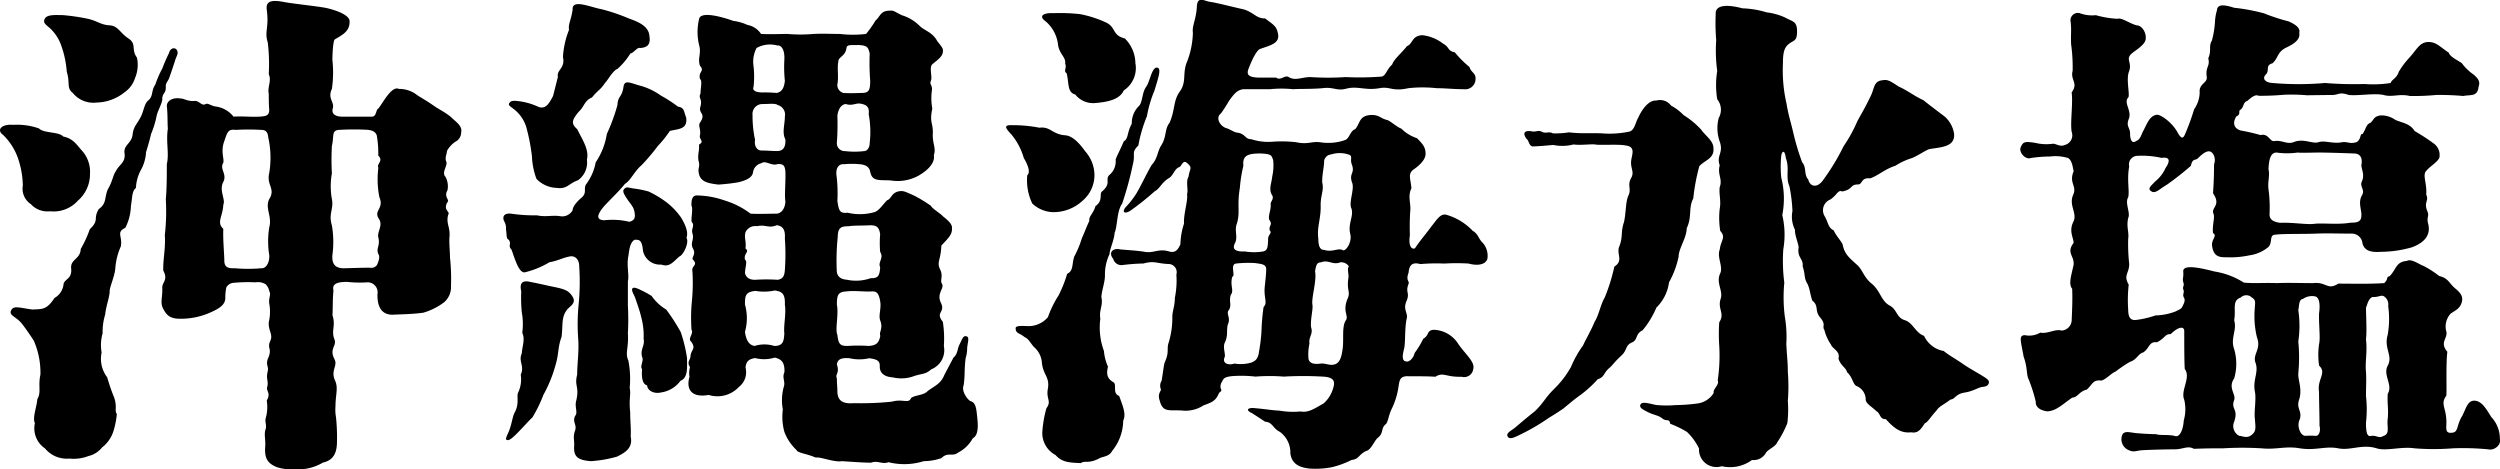 <svg xmlns="http://www.w3.org/2000/svg" width="138.617" height="26.028" viewBox="0 0 138.617 26.028"><path d="M3.864-22.008a2.358,2.358,0,0,1,.588.924,5.438,5.438,0,0,1,.308,1.456c.2.644-.028.9.336,1.176a1.46,1.46,0,0,0,1.316.532,2.543,2.543,0,0,0,1.54-.56,1.507,1.507,0,0,0,.588-.784,1.894,1.894,0,0,0,.112-1.148c-.336-.448,0-.756-.476-1.064-.5-.336-.56-.7-1.064-.728-.476-.028-.672-.252-1.2-.364a11.417,11.417,0,0,0-1.372-.2c-.364,0-.9-.056-1.008.224C3.416-22.316,3.668-22.2,3.864-22.008Zm22.764,5.74c.084-.364-.308-.588-.588-.868-.392-.308-.672-.42-.9-.588-.448-.308-.7-.448-.924-.588a1.616,1.616,0,0,0-1.036-.364c-.42-.2-.924.84-1.148,1.092-.14.056-.084.42-.336.448H20.048c-.364,0-.644-.14-.532-.476.084-.364-.308-.532-.056-1.064a6.184,6.184,0,0,0,.028-1.6c0-.224.028-1.092.14-1.148.364-.224.812-.42.812-.952.084-.476-1.2-.784-1.428-.812-.476-.084-1.792-.224-2.212-.308-.728-.14-1.008-.028-.952.42.14,1.036-.14,1.2.056,1.82a9.948,9.948,0,0,1,.056,1.764c.168.364-.084.728,0,1.092,0,.224,0,.588.028.924-.028.28-.168.308-.5.336-.588.028-.84-.028-1.484,0a1.508,1.508,0,0,0-.98-.56c-.252-.028-.42-.2-.56-.14-.224.14-.364-.2-.616-.168-.42.028-.56-.14-.812-.14-.336-.056-.7.084-.728.392.056.588.028.868.056,1.288-.112.756.084,1.372-.056,1.96,0,.588,0,1.344-.056,1.96a11.629,11.629,0,0,1-.056,1.988c.056.672-.112,1.4-.084,1.96.28.5-.056.644-.056.924.028.56-.14.84.056,1.2.252.476.5.588,1.288.532A4.013,4.013,0,0,0,12.768-6.3c.56-.252.756-.448.784-.756a2.626,2.626,0,0,1,.056-.616A.5.5,0,0,1,14-7.924a9.052,9.052,0,0,1,1.232-.028.788.788,0,0,1,.56.112.747.747,0,0,1,.2.392c.112.168-.056.364,0,.7A2.489,2.489,0,0,1,15.96-5.74c-.028.5.252.672.084,1.036-.2.448.14.392-.14,1.008-.112.336.056.392,0,.672-.112.448.056.532-.028.868-.084.224.224.336-.028.756a2.27,2.27,0,0,1-.056.98c-.056.2.056.364,0,.588-.112.308,0,.56-.028.98-.056.7.168.952.644,1.148a2.473,2.473,0,0,0,.952.112,2.663,2.663,0,0,0,1.6-.364c.644-.14.784-.616.784-1.2a10.794,10.794,0,0,0-.056-1.316,2.372,2.372,0,0,1-.028-.616c0-.644.168-1.008-.028-1.428-.252-.56.168-.812-.028-1.176-.308-.588.14-.728,0-1.092-.2-.5.084-.728-.112-1.344.028-.476,0-.812.056-1.372-.084-.336.14-.476.756-.476a6.479,6.479,0,0,0,1.064.028.556.556,0,0,1,.616.672c0,.448.084,1.12.84,1.12.56-.028,1.092-.028,1.708-.112A3.57,3.57,0,0,0,25.7-6.86a1.12,1.12,0,0,0,.364-.9,10.8,10.8,0,0,0-.056-1.568c0-.364-.056-.812-.028-1.148.056-.532-.224-.784-.056-1.26.084-.14-.336-.252-.028-.7.056-.112-.224-.28-.028-.616a1.111,1.111,0,0,0-.112-.756c-.224-.224.112-.588.056-.812-.112-.224.028-.448.028-.616a1.5,1.5,0,0,1,.448-.5A.585.585,0,0,0,26.628-16.268ZM15.988-11a4.734,4.734,0,0,0,0,1.54c.028.392-.168.756-.448.728a8.343,8.343,0,0,1-1.456,0c-.252,0-.588.028-.588-.42,0-.336-.084-1.2-.056-1.764-.392-.364-.028-.672,0-1.344.14-.28-.252-.784,0-1.26.224-.448-.224-.7,0-1.064.056-.224-.14-.588.028-1.12.2-.56.2-.756.672-.7a11.677,11.677,0,0,1,1.4,0c.224,0,.364.084.392.42a5.15,5.15,0,0,1,.056,1.96c-.168.7.364.868,0,1.456C15.736-12.068,16.156-11.62,15.988-11Zm6.048-3.3a5.145,5.145,0,0,0,.056,1.624c.28.644-.336.728-.028,1.2.252.364-.112.728-.028,1.036.112.476-.14.588,0,.924.112.14,0,.448-.084.616-.2.224-.364.112-.588.14-.42,0-.98.028-1.26.028-.56,0-.644-.364-.616-.728a5.449,5.449,0,0,0-.028-1.652c-.2-.644.112-.9,0-1.456a4.047,4.047,0,0,1,0-1.428,13.554,13.554,0,0,1,0-1.512c.14-.588-.056-.9.476-.9a13.608,13.608,0,0,1,1.512,0c.224.028.42.084.5.308a5.7,5.7,0,0,1,.084,1.12C22.344-14.672,21.924-14.532,22.036-14.308Zm-19.712.98a1.024,1.024,0,0,0,.448,1.036,1.247,1.247,0,0,0,1.064.392,1.8,1.8,0,0,0,1.54-.588,1.942,1.942,0,0,0,.672-1.484,1.756,1.756,0,0,0-.42-1.26c-.308-.336-.5-.7-1.064-.812-.252-.28-1.064-.168-1.344-.448a3.674,3.674,0,0,0-1.428-.2c-.644-.056-.952.28-.56.56a3.337,3.337,0,0,1,.812,1.26A4.971,4.971,0,0,1,2.324-13.328Zm7.728-4.844c.056-.336.2-.252.2-.616-.028-.224.14-.336.2-.532.084-.252.168-.476.336-1.008.084-.224.168-.336.084-.5s-.364-.168-.448.168a8.337,8.337,0,0,0-.364.84,5.464,5.464,0,0,0-.392.9c-.252.364-.084.644-.42.9-.2.2-.224.588-.392.9-.2.392-.392.5-.448.98s-.5.56-.448,1.008c.084.532-.308.644-.476,1.008-.168.224-.168.532-.448,1.008-.2.476-.056.784-.5,1.092-.336.56.056.588-.5,1.12a6.156,6.156,0,0,1-.5,1.092c-.028.588-.588.56-.532,1.092.056.56-.336.56-.42.84a.983.983,0,0,1-.5.784c-.448.672-.672.616-1.232.644-.644-.084-1.008-.224-1.148,0-.224.336.252.364.588.812.2.252.56.784.644.924a4.442,4.442,0,0,1,.364,1.876c-.14.616.056.98-.168,1.344-.056.532-.28,1.036-.14,1.344a1.342,1.342,0,0,0,.56,1.4A1.558,1.558,0,0,0,4.9,1.82a2.287,2.287,0,0,0,1.064-.14A1.356,1.356,0,0,0,6.72,1.2,1.823,1.823,0,0,0,7.336.336a4.558,4.558,0,0,0,.2-.98c-.14-.224.028-.364-.14-.9A11,11,0,0,1,7-2.688,1.69,1.69,0,0,1,6.692-4.06a2.364,2.364,0,0,1,.056-1.064,3.272,3.272,0,0,1,.14-1.036c.056-.5.224-.9.252-1.26-.028-.224.252-.784.308-1.26a3.623,3.623,0,0,1,.308-1.26c.112-.56-.28-.784.252-1.036a2.805,2.805,0,0,0,.308-1.2c.084-.5.056-.84.28-1.008a2.281,2.281,0,0,1,.28-1.008,2.281,2.281,0,0,0,.28-.98c.084-.28.168-.532.28-1.008a5.247,5.247,0,0,0,.308-1.008C9.8-17.472,10.108-17.976,10.052-18.172ZM32.816-7.14c-.2-.308-.336-.42-1.064-.56-.532-.112-.616-.14-1.316-.28-.5-.112-.56.168-.476.532A8.378,8.378,0,0,0,29.988-6.3a3.646,3.646,0,0,1,.028,1.148c.168.364,0,.728-.028,1.148-.2.448.168.672-.056,1.176a1.719,1.719,0,0,1-.14.98c-.112.2.084.616-.2,1.12-.112.2-.168.672-.308,1.008-.112.28-.224.448-.14.5.14.084.364-.14.616-.392.308-.308.672-.728.812-.84a7.352,7.352,0,0,0,.616-1.26,7.4,7.4,0,0,0,.672-1.652c.2-.672.112-.952.336-1.568.084-.7-.028-1.064.308-1.512C32.676-6.636,33.012-6.8,32.816-7.14ZM31.724-18.284c-.224.42-.392.728-.784.616A3.665,3.665,0,0,0,29.792-18c-.252-.028-.392-.028-.476.084-.112.14.028.2.2.336a1.992,1.992,0,0,1,.756,1.148,10.948,10.948,0,0,1,.28,1.484,4,4,0,0,0,.252,1.26,1.619,1.619,0,0,0,1.12.5c.588.084.672-.252,1.176-.42a1.2,1.2,0,0,0,.5-1.148c.14-.56-.28-1.148-.532-1.68-.336-.308-.336-.476.084-.98.308-.28.308-.616.728-.784.364-.448.448-.392.728-.812.168-.168.42-.672.7-.784a3.892,3.892,0,0,0,.7-.84c.224-.056.364-.364.56-.308.252-.028.588-.084.5-.644-.028-.616-.728-.84-1.176-1.008a10.34,10.34,0,0,0-1.484-.5c-.616-.112-1.652-.588-1.6.028-.084.588-.252.784-.2,1.12a4.734,4.734,0,0,0-.336,1.512c.14.616-.364.7-.28,1.092Zm7.084,13.1A10.853,10.853,0,0,0,38-6.44a2.642,2.642,0,0,1-.812-.756,5.033,5.033,0,0,0-.56-.308c-.224-.112-.42-.2-.5-.112s.056.308.14.5c.112.336.252.7.336,1.064a3.877,3.877,0,0,1,.14,1.232c.084.392-.2.56-.084,1.008.112.2-.14.532,0,.672-.028.308-.028.84.28.9,0,.252.336.5.784.392a1.615,1.615,0,0,0,1.064-.644c.42-.168.364-.7.364-1.26A8.152,8.152,0,0,0,38.808-5.18ZM53.424-2.828c-.2.5-.5.588-.924.9-.224.252-.728.224-.924.392-.14.336-.448.028-1.064.2a16.424,16.424,0,0,1-2.1.084c-.672.056-.924-.168-.924-.672,0-.168-.028-.42-.028-.7-.112-.252.168-.252,0-.784.056-.308.28-.364.7-.336a2.384,2.384,0,0,0,1.092,0c.42.056.588.14.588.42-.028.42.28.616.728.644a2.027,2.027,0,0,0,1.2-.084c.448-.14.616-.084.924-.364a1.138,1.138,0,0,0,.7-1.288,6.1,6.1,0,0,0-.056-1.344c-.448-.56.168-.5-.112-1.064-.252-.532.224-.784.056-1.064-.112-.168.084-.392-.084-.756-.224-.448.028-.5.056-1.344.364-.392.616-.616.588-.952.028-.2-.14-.392-.5-.672-.14-.168-.56-.392-.672-.588a8.13,8.13,0,0,0-.924-.56c-.5-.224-.56-.252-.728-.252-.532.028-.532.448-.756.5-.224.2-.448.588-.728.672a2.967,2.967,0,0,1-1.484.028c-.448.056-.476-.14-.56-.644a8.217,8.217,0,0,0-.056-1.484c-.028-.392.168-.588.42-.56a4.367,4.367,0,0,1,.868,0c.448.028.56.252.588.42.112.532.448.448,1.12.476a2.4,2.4,0,0,0,1.54-.252c.5-.28.952-.7.868-1.148.14-.392-.084-.644-.056-1.176.028-.616-.2-.616-.028-1.4a3.156,3.156,0,0,1-.028-.98c.056-.336-.14-.336-.056-.56.112-.2-.112-.728.084-.924.336-.28.616-.448.588-.784,0-.168-.308-.448-.364-.588-.28-.42-.616-.476-.9-.728a2.377,2.377,0,0,0-1.008-.616c-.476-.224-.42-.28-.756-.252-.448.028-.476.364-.7.532a6.518,6.518,0,0,1-.532.756,6.173,6.173,0,0,1-1.456,0c-.644,0-.812-.028-1.456,0a8.317,8.317,0,0,1-1.456,0c-.392,0-.868.028-1.456,0a1.151,1.151,0,0,0-.756-.5,2.616,2.616,0,0,0-.784-.224c-.784-.28-1.848-.532-1.9-.084a3.084,3.084,0,0,0,.028,1.512c.084.448-.112.672.028,1.064.28.308-.112.308,0,.728.14.112.028.476.028.812-.14.252.112.28,0,.7-.14.42.308.364,0,.868-.168.2.028.364-.028.728-.084.252.28.336-.056.532.028.392-.084.5-.028.9.084.252,0,.364,0,.532.028.616.448.7,1.092.784A10.029,10.029,0,0,0,42-13.5c.588-.14.784-.336.812-.56a.6.6,0,0,1,.476-.5c.2-.168.56.168.868.056.308-.028.42.056.448.392.028.476-.056,1.372,0,1.652,0,.336-.168.672-.476.7-.28,0-1.092.028-1.456,0a4.526,4.526,0,0,0-1.428-.728,4.846,4.846,0,0,0-1.512-.28c-.336-.028-.336.336-.336.56.112.2-.056.812.028.924.168.2-.056.364.028.616.112.364-.14.532.028.84s-.028.42-.028.588c.364.364-.084.336,0,.7a10.387,10.387,0,0,1-.028,1.6A9.668,9.668,0,0,0,39.4-5.32c.14.2-.224.5-.028.644.308.42,0,.448-.028.812,0,.224-.224.308-.028.616a1.2,1.2,0,0,0-.028.532c-.2.7.112,1.176,1.064,1.008a1.624,1.624,0,0,0,1.68-.448,1.022,1.022,0,0,0,.364-1.064c.028-.308.14-.476.532-.532a2,2,0,0,0,1.092-.028c.308.084.56.2.532.812-.14.308.056.5-.028.784A2.81,2.81,0,0,0,44.464-.9,3.129,3.129,0,0,0,44.548.336a2.659,2.659,0,0,0,.672,1.008c.056.168.56.2,1.064.42.252-.056,1.036.28,1.456.2.812.056,1.26.084,1.624.084.336-.14.644.112.952-.028a3.6,3.6,0,0,0,1.96-.056,3.079,3.079,0,0,0,.98-.168c.364-.364.616-.056.924-.308A1.9,1.9,0,0,0,54.992.7c.308-.168.308-.644.252-1.148-.056-.56-.084-.84-.392-.924-.14-.084-.5-.532-.364-.868.084-.56.028-.84.112-1.512a1.776,1.776,0,0,0,.084-.56c.028-.308.14-.588-.028-.644-.2-.056-.224.112-.42.5-.084.168-.084.5-.308.672Zm-5.936-16.1c.084-.448-.028-.868.056-1.288,0-.224.392-.28.448-.728.028-.224.308-.14.644-.168.476.028.56.084.644.476a12.821,12.821,0,0,0,.028,1.512c0,.532-.084.672-.476.672-.168,0-.532.028-1.008,0A.45.45,0,0,1,47.488-18.928Zm0,1.736c.056-.448.28-.644.476-.644.336.112.532-.056.784-.028.308.056.532.14.476.588a5.346,5.346,0,0,1,.056,1.6c0,.252-.14.448-.308.448a4.5,4.5,0,0,1-1.064,0,.433.433,0,0,1-.448-.476A13.705,13.705,0,0,0,47.488-17.192Zm-3.332,1.96c-.336,0-.532-.028-.868-.028-.28,0-.42-.28-.364-.588a6.327,6.327,0,0,1-.14-1.372.551.551,0,0,1,.5-.616c.448,0,.756-.056.9.056a.55.55,0,0,1,.392.644c0,.448-.168.868.028,1.26C44.632-15.428,44.464-15.232,44.156-15.232Zm.42-3.892c-.056.532-.252.616-.448.672a7.869,7.869,0,0,0-.812-.028c-.14,0-.588-.028-.476-.308a5.23,5.23,0,0,0,0-1.148,1.616,1.616,0,0,1,.168-1.008,1.52,1.52,0,0,1,1.148-.14c.252-.028.42.28.392.784A7.5,7.5,0,0,0,44.576-19.124Zm-.028,14c-.028.42-.056.7-.56.7a1.811,1.811,0,0,0-1.092,0c-.336-.056-.476-.364-.532-.784a2.772,2.772,0,0,0,0-1.512c0-.5.028-.7.588-.756A2.767,2.767,0,0,0,44.016-7.5c.364.056.588.14.56.784C44.66-6.216,44.492-5.516,44.548-5.124Zm.028-3.5c-.028.336-.112.476-.392.532a9.458,9.458,0,0,0-1.26,0c-.392,0-.532-.2-.56-.392.028-.392.14-.616,0-.728-.084-.364.28-.42.028-.616.056-.42-.084-.56,0-.9a.6.6,0,0,1,.644-.336c.476-.112.644.14,1.092-.056.364.056.476.28.448.728A12.321,12.321,0,0,1,44.576-8.624ZM48.1-11.06c.364-.056.812-.028,1.2-.056.308,0,.5.056.56.5a5.727,5.727,0,0,0,0,.98c.224.336-.14.56,0,.84-.028.56-.168.616-.532.616a2.417,2.417,0,0,1-1.316.084c-.364-.028-.56-.2-.56-.532a13.034,13.034,0,0,1,.056-1.848C47.516-11,47.712-11.06,48.1-11.06ZM47.46-6.72c0-.56.084-.7.532-.728.476-.056.952.028,1.428,0,.2,0,.364.028.448.588.056.392-.112.756,0,1.036.168.448-.084.616,0,.84-.084.448-.28.532-.644.56a8.24,8.24,0,0,0-1.176,0c-.392,0-.5-.084-.56-.616C47.348-5.348,47.572-6.16,47.46-6.72Zm-8.652-4.844A3.886,3.886,0,0,0,38-12.4a5.68,5.68,0,0,0-.98-.588,5.551,5.551,0,0,0-.84-.168c-.252-.028-.392-.14-.532.056-.084.112.028.28.112.42.224.364.42.5.476.812s.028.476-.28.56a4.016,4.016,0,0,0-1.4-.084c-.42-.028-.448-.252,0-.784.308-.336.868-.868,1.148-1.232.336-.2.5-.672.924-1.036a10.636,10.636,0,0,0,.9-1.064,5.885,5.885,0,0,0,.672-.84c.476-.112,1.008-.084.9-.756-.14-.336-.084-.532-.448-.588a7.742,7.742,0,0,0-.952-.616,3.6,3.6,0,0,0-1.092-.532c-.56-.14-.924-.392-.98.056-.084.588-.308.476-.336,1.008a10.378,10.378,0,0,1-.588,1.6,3.839,3.839,0,0,1-.616,1.568,2.9,2.9,0,0,1-.5,1.176c-.224.28.056.476-.28.784-.14.112-.5.448-.5.7a.66.66,0,0,1-.644.336c-.476-.084-.812.056-1.344-.056a8.5,8.5,0,0,1-1.372-.084c-.364-.056-.56.084-.448.392a.749.749,0,0,1,.112.476c.056.28,0,.5.14.56.2.224-.056.336.168.56.168.448.392,1.288.728,1.26a4.837,4.837,0,0,0,1.372-.56c.476-.084.756-.252,1.064-.308.392-.112.588.2.588.5a13.137,13.137,0,0,1-.028,2.128,11.053,11.053,0,0,0-.028,1.9c.056.756-.056,1.372-.056,2.016-.168.644.14.644-.056,1.456-.084.308.084.616-.028.784-.224.336.084.532-.028.84-.14.392-.028.532-.056.9-.028.532.168.756.924.812a6.818,6.818,0,0,0,1.456-.252c.392-.2.9-.448.756-1.12.028-.448-.028-.756-.028-1.344-.084-.784.056-.952-.028-1.344A5.355,5.355,0,0,0,35.9-3.612c-.2-.42.028-.7-.028-1.512a13.959,13.959,0,0,0,0-1.54V-8.008c.084-.336-.084-.9.028-1.4.056-.448.112-.756.336-.9.308-.028.42.056.476.616a.96.96,0,0,0,1.008.756c.476.168.672-.168,1.008-.448.224-.084.56-.784.392-1.036C39.256-10.752,39-11.256,38.808-11.564Zm20.916-9.548c.084.532.448.672.392,1.036.112.224-.112.42.084.532.14.56.028,1.064.476,1.176a1.258,1.258,0,0,0,1.092.476c.728-.056,1.372-.2,1.6-.7a1.484,1.484,0,0,0,.644-1.512,1.966,1.966,0,0,0-.588-1.372c-.7-.168-.476-.588-1.008-.868a6.249,6.249,0,0,0-1.456-.476,10.027,10.027,0,0,0-1.484-.056c-.588-.028-.84.168-.448.448A1.988,1.988,0,0,1,59.724-21.112Zm23.576,11c-.28-.252-.252-.5-.588-.7a3.254,3.254,0,0,0-1.4-.868c-.364-.14-.56.224-.9.644-.28.392-.588.728-.9,1.2-.224.084-.364-.2-.28-.728a13.307,13.307,0,0,1,.028-1.456c0-.42-.14-.728.056-1.148-.028-.476-.224-.784.112-1.036.252-.168.7-.532.672-.9,0-.364-.2-.56-.476-.84a2.2,2.2,0,0,1-.868-.532c-.2-.056-.644-.448-.784-.476-.364-.084-.42-.28-.868-.28-.7.028-.616.448-.9.784-.308.112-.308.532-.588.616a2.843,2.843,0,0,1-1.372.112c-.476-.056-.672.14-1.316,0a7.025,7.025,0,0,0-1.316-.028,3,3,0,0,1-1.176-.14c-.364,0-.308-.308-.784-.364-.2-.028-.448-.224-.616-.252-.364-.14-.588-.588-.28-.812a8.279,8.279,0,0,0,.448-.7c.308-.42.448-.588.784-.644h1.484a6.425,6.425,0,0,1,1.288,0c.392-.028.98,0,1.624-.056.616-.084.784.168,1.316.028.644-.168,1.036.112,1.848-.028.588-.112.7.2,1.6,0a7.118,7.118,0,0,1,1.568,0c.5,0,.924.056,1.512.056a.57.57,0,0,0,.644-.56c.028-.336-.252-.364-.336-.672a5.532,5.532,0,0,1-.812-.812c-.42-.084-.28-.28-.644-.476a2.275,2.275,0,0,0-1.176-.476c-.588.056-.476.448-.84.616-.308.392-.728.728-.812,1.008-.336.308-.336.616-.588.672a15.975,15.975,0,0,1-1.988.028,15.148,15.148,0,0,1-1.96,0c-.476,0-.84.224-1.2,0-.224-.14-.448.224-.7.028H70.812c-.7-.028-.616-.28-.476-.616.056-.14.364-.924.616-.98.56-.2,1.12-.308.952-.9-.084-.392-.308-.476-.7-.784-.5,0-.588-.308-1.176-.5-.644-.14-1.484-.364-1.876-.42-.28-.028-.672-.336-.728.2-.028.756-.28,1.12-.224,1.512a4.733,4.733,0,0,1-.308,1.568c-.308.7,0,1.148-.448,1.736-.336.5-.224.952-.532,1.68-.308.392-.14.784-.5,1.316-.2.364-.168.672-.5,1.036-.28.476-.56,1.092-.84,1.568a4.765,4.765,0,0,1-.56.728c-.224.224-.2.476.2.252a15.6,15.6,0,0,0,1.372-1.092c.28-.14.392-.5.784-.728.252-.14.308-.532.588-.616.14-.084.2-.42.42-.224.336.28.14.308.084.756-.168.28,0,.7-.084.98.056.364-.2,1.092-.168,1.624a3.946,3.946,0,0,0-.2,1.148c-.14.308-.28.5-.644.392-.56-.168-.84.112-1.316.028-.532-.084-.812-.084-1.4-.14-.336-.084-.672.14-.364.532a.47.47,0,0,0,.532.336,10.942,10.942,0,0,1,1.148-.084c.588-.168.728,0,1.372.028a.456.456,0,0,1,.448.588,4.75,4.75,0,0,1-.084,1.288c0,.448-.14.756-.14,1.036a4.656,4.656,0,0,1-.224,1.512c-.084.336.056.476-.2,1.036-.056.168-.084.5-.168,1.008a.539.539,0,0,0-.056.448c.084.112-.2.224-.056.644.168.672.5.532,1.2.56a1.823,1.823,0,0,0,1.232-.28c.448-.168.672-.224.868-.7.28-.2-.028-.14.112-.532.14-.224.084-.336.616-.392a6.8,6.8,0,0,1,1.288.028,9.729,9.729,0,0,1,1.568,0,18.46,18.46,0,0,1,2.156,0c.616.028.7.252.588.616a1.761,1.761,0,0,1-.532.868c-.5.28-.84.532-1.288.448A4.29,4.29,0,0,1,71.988-.84c-.28,0-.756-.084-1.4-.14-.392-.028-.448.14-.112.28.308.2.476.308.728.476.42.028.42.364.812.56a1.411,1.411,0,0,1,.588,1.2c.084.588.5.784,1.092.84A4.741,4.741,0,0,0,74.9,2.3,4.957,4.957,0,0,0,75.992,1.9c.448-.056.364-.28.812-.5.28-.056.448-.56.644-.728.364-.28.14-.532.476-.784.14-.252.112-.448.336-.9A4.133,4.133,0,0,0,78.6-2.156c.056-.336.056-.616.56-.588.56,0,1.12,0,1.484.028.448-.28.56.028,1.456,0a.51.51,0,0,0,.644-.42c.112-.392-.392-.784-.812-1.372a1.665,1.665,0,0,0-1.4-.812c-.392.056-.2.28-.56.5a4.806,4.806,0,0,1-.476.784c-.056.252-.252.476-.42.476-.28,0-.28-.252-.168-.7.084-.308.028-1.092.14-1.652.112-.336-.224-.5,0-1.008.2-.476-.084-.448.112-.952.056-.168-.168-.168,0-.616.028-.364.168-.616.644-.476a10.769,10.769,0,0,1,1.344-.028,10.763,10.763,0,0,1,1.344,0c.392.112.9.112,1.036-.252A1.09,1.09,0,0,0,83.3-10.108ZM76.02-13.5c.168.364-.2,1.12-.028,1.456.14.448-.224.84-.056,1.456.084.476-.308.98-.448.84-.252-.112-.56.14-1.008,0-.364,0-.308-.532-.336-.728-.056-.588.168-1.064.14-1.764,0-.56.2-.84.084-1.26,0-.5.112-.84.112-1.232.14-.308.28-.28.476-.336a1.529,1.529,0,0,1,.868.028c.28.084.056.224.2.588C76.188-14,75.852-14,76.02-13.5Zm-4.452.672c.168.252-.056.364-.056.532.028.364-.14.588-.084.868.224.28-.028.336.028.588.168.2-.112.2-.084.56-.028.308,0,.56-.28.616a3.033,3.033,0,0,1-1.008,0c-.644.028-.7-.2-.532-.5.14-.336-.056-.672.084-1.036.2-.644,0-.98.168-1.988A8.1,8.1,0,0,1,70-14.42c-.056-.5.2-.588.448-.644a2.99,2.99,0,0,1,.868,0c.252.056.252.112.336.336a2.86,2.86,0,0,1-.056.924C71.568-13.468,71.4-13.132,71.568-12.824Zm-.392,5.208c-.028.588.168.812-.056,1.036a11.13,11.13,0,0,0-.112,1.232,9.1,9.1,0,0,1-.14,1.232c-.056.476-.252.532-.42.616a2.115,2.115,0,0,1-.952.056c-.308.112-.7,0-.532-.364.056-.14-.112-.532,0-.784.2-.42.084-.588.168-1.008.2-.392-.14-.616.084-.84.14-.308-.028-.42.084-.812.2-.252-.056-.5.084-1.008.2-.028-.14-.672.2-.728a6.28,6.28,0,0,1,1.064-.028c.364.056.644.056.616.392C71.26-8.372,71.2-7.868,71.176-7.616ZM75.824-8.2c-.112.728.14.756-.056,1.176-.28.7.084.924-.084,1.176-.252.364-.084,1.12-.2,1.708-.056.392-.168.644-.392.728-.308.112-.532-.084-.868-.028-.448.056-.588-.112-.616-.28a2.834,2.834,0,0,1,.056-.84c-.056-.392.224-.5.084-.924-.028-.476.112-.924.084-1.2-.084-.364.252-1.372.14-1.876.056-.308.084-.5.336-.5.392-.168.644.168,1.064,0a.5.5,0,0,1,.476.224C75.74-8.68,75.852-8.428,75.824-8.2ZM58.016-13.888a2.966,2.966,0,0,0,.28,1.568,1.753,1.753,0,0,0,1.12.476,2.36,2.36,0,0,0,1.68-.644,1.853,1.853,0,0,0,.644-1.484,2,2,0,0,0-.5-1.232c-.168-.224-.616-.868-1.12-.9-.728-.056-.812-.5-1.428-.42a7.409,7.409,0,0,0-1.512-.14c-.56-.028-.308.224-.028.532a3.57,3.57,0,0,1,.672,1.288C58.044-14.476,58.212-14.056,58.016-13.888ZM62.8-2.408c-.392-.224-.392-.5-.308-.868a2.654,2.654,0,0,1-.224-.868,3.759,3.759,0,0,1-.2-1.792c-.084-.476.168-.728.056-1.2.028-.392.2-.812.2-1.2A2.626,2.626,0,0,1,62.58-9.52c0-.252.252-.756.28-1.176.168-.392.112-1.2.42-1.624a18.846,18.846,0,0,0,.588-2.156c.168-.644-.112-.644.308-1.064a7.808,7.808,0,0,1,.476-1.624,6.673,6.673,0,0,1,.42-1.428c.2-.672.392-1.2.168-1.26-.308-.084-.42.756-.616,1.036-.252.336-.2.812-.392,1.064a1.331,1.331,0,0,0-.42,1.008c-.28.5-.168.812-.448.98-.168.42-.392.812-.448,1.008a.979.979,0,0,1-.364.868c-.224.252.14.448-.392.9-.168.14.084.5-.364.812-.084.364-.392.588-.336.812-.168.364-.224.532-.42.98a5.567,5.567,0,0,1-.42,1.008c-.14.42-.028.784-.392.952a7.034,7.034,0,0,1-.476,1.2,5.668,5.668,0,0,0-.588,1.2,1.4,1.4,0,0,1-1.092.5c-.224,0-.7-.056-.7.112,0,.308.2.252.5.5.224.084.336.364.532.56a1.266,1.266,0,0,1,.42.812c.056.728.448.812.336,1.484-.112.588.224.672-.084,1.092A6.5,6.5,0,0,0,58.856.28a1.377,1.377,0,0,0,.728,1.344c.364.42.812.42,1.4.448.252-.168.392.056,1.008-.252.14-.112.56-.084.728-.42a2.7,2.7,0,0,0,.616-1.68c.168-.364,0-.756-.224-1.372C62.72-1.792,63-2.268,62.8-2.408ZM92.9-6.552a2.392,2.392,0,0,0,.7-1.4,4.924,4.924,0,0,0,.532-1.428c0-.448.448-1.036.448-1.568.308-.644.084-1.12.364-1.652a11.115,11.115,0,0,1,.336-1.792c.308-.336.812-.42.784-.952.028-.448-.448-.728-.672-1.064a4.641,4.641,0,0,0-.98-.812,2.845,2.845,0,0,0-.7-.532.759.759,0,0,0-.812-.28c-.5-.028-.868.644-1.008.952-.168.28-.2.756-.56.784a5.268,5.268,0,0,1-1.456.084c-.588-.028-1.148.028-1.82-.056a4.817,4.817,0,0,1-.9.056c-.168-.112-.392,0-.532-.056-.336-.168-.308,0-.644-.056-.308-.056-.56.028-.28.42.14.084.112.364.336.42.588-.028.812-.056,1.148-.084a2.47,2.47,0,0,0,1.12-.028c.392.056.924-.028,1.2,0,.2.056,1.316-.028,1.68.056.532.056.392.42.336.728-.112.532.2.7-.028,1.092-.224.42.056.588-.168,1.008-.14.392-.112.98-.224,1.428-.2.616-.028.784-.28,1.4-.112.42.252.728-.252,1.064a10.3,10.3,0,0,1-.532,1.708c-.224.364-.336,1.008-.56,1.344-.168.42-.476.952-.644,1.316a5.95,5.95,0,0,0-.672,1.2,5.338,5.338,0,0,1-.952,1.232c-.5.5-.56.756-1.064,1.232-.5.392-.812.672-1.12.924-.224.168-.476.28-.364.476.112.168.392.028.728-.14a11.218,11.218,0,0,0,1.568-.924c.2-.112.5-.308.784-.5.308-.252.56-.476.952-.756a6.227,6.227,0,0,0,.952-.868c.42-.14.28-.336.7-.672.2-.2.252-.308.616-.644.336-.308.2-.56.588-.728.336-.14.168-.476.588-.672A5.015,5.015,0,0,0,92.9-6.552Zm18.2,3.864c-.392-.252-.728-.42-1.148-.7-.476-.336-.812-.5-1.12-.756a1.491,1.491,0,0,1-1.092-.84c-.476-.168-.616-.728-1.064-.868-.476-.14-.42-.588-.84-.812-.476-.252-.5-.784-.98-1.2-.448-.336-.532-.812-.84-1.064-.392-.364-.672-.56-.784-1.092-.028-.168-.336-.448-.5-.812-.336-.168-.28-.42-.532-.84a.637.637,0,0,1,.336-.868c.392-.252.42-.56.672-.448.644-.14.392-.392.9-.392.224-.028.14-.392.644-.336.476-.168.784-.5,1.4-.7a3.728,3.728,0,0,1,.9-.42c.308-.112.84-.476.98-.5.56-.112,1.456-.084,1.372-.868a1.61,1.61,0,0,0-.5-.924c-.476-.364-.784-.588-1.2-.924-.5-.224-.868-.532-1.372-.756-.588-.392-.644-.392-.98-.336-.42.084-.364.476-.588.9-.308.644-.476.9-.728,1.372a7.944,7.944,0,0,1-.756,1.372,12.263,12.263,0,0,1-1.176,1.932c-.336.42-.7.28-.784-.084-.252-.28-.084-.672-.336-.952a12.828,12.828,0,0,1-.476-1.568c-.168-.728-.28-1.008-.392-1.68a8.27,8.27,0,0,1-.2-2.24c0-.532.056-.84.28-1.036.308-.28.532-.14.5-.84-.028-.476-.28-.448-.672-.672a3.475,3.475,0,0,0-1.008-.28,5.127,5.127,0,0,0-1.344-.224c-.84-.224-1.512-.2-1.484.308a11.722,11.722,0,0,0,.028,1.456,8.423,8.423,0,0,0,.056,1.708,4.9,4.9,0,0,0,0,1.568.92.92,0,0,1,.084,1.036,2.249,2.249,0,0,0,.056,1.316c.224.644-.2.756,0,1.316-.14.5.168.756,0,1.2-.056.364.084.756,0,1.2a4.456,4.456,0,0,0,.028,1.232c.336.364.028.532-.028,1.036-.168.42.2.952.028,1.316-.252.532.168.952.028,1.4-.2.588.252.812-.084,1.316a9.791,9.791,0,0,0,0,1.288,9.313,9.313,0,0,1-.084,1.932c.112.252-.28.476-.224.7a1.248,1.248,0,0,1-.952.588,10.023,10.023,0,0,1-1.176.084,5.717,5.717,0,0,1-.98,0c-.14,0-.364-.084-.588-.112-.168-.028-.308-.028-.364.084-.084.168.14.28.42.42.336.168.588.168.812.364.252.168.364-.028.42.28a5.547,5.547,0,0,1,.924.448,3.154,3.154,0,0,1,.672.924.966.966,0,0,0,1.26.98A2.052,2.052,0,0,0,98.2,1.9a.777.777,0,0,0,.784-.42c.168-.2.532-.336.616-.56a5.531,5.531,0,0,0,.56-1.064,6.233,6.233,0,0,0,.028-1.232,10.038,10.038,0,0,0,0-1.6c0-.56-.056-.924-.084-1.568a6.668,6.668,0,0,0-.084-1.512,8.474,8.474,0,0,1-.028-1.876,9.365,9.365,0,0,1-.056-1.848,4.739,4.739,0,0,0-.056-1.9,4.709,4.709,0,0,0-.056-2.072,6,6,0,0,1,0-1.232c.056-.28.2-.308.252.14.224.588-.028,1.036.2,1.568a8.7,8.7,0,0,1,.168,1.372,1.6,1.6,0,0,0,.14,1.036c-.028.28.224.84.2,1.008-.084.532.28.616.224,1.008.168.532.056.644.28,1.008.14.336.112.448.252.9.392.308.112.56.448.952s.084.476.224.672a2.437,2.437,0,0,0,.364.812c.084.252.532.364.42.784.112.392.42.5.476.756.308.28.308.616.5.756a.815.815,0,0,1,.532.7c-.028.28.308.42.588.7.252.14.168.448.532.448.5.56.868.784,1.4.728.336.056.5-.084.756-.5.168-.056.308-.336.644-.7.168-.252.336-.28.784-.616.28-.028.252-.308.812-.392.476-.084.728-.28.952-.308s.308-.056.364-.224C111.356-2.492,111.272-2.576,111.1-2.688Zm19.18-15.652c.448.028.448-.2,1.008,0,.532.056,1.428-.112,1.932,0,.476.14.868-.084,1.456.056a12.9,12.9,0,0,0,1.456-.056,14.963,14.963,0,0,1,1.512.056c.392-.084.784.056.84-.5.084-.252.056-.392-.252-.672a2.819,2.819,0,0,1-.672-.644c-.224-.168-.644-.336-.728-.588-.476-.308-.672-.588-1.12-.588-.5,0-.644.42-1.092.9a4.377,4.377,0,0,0-.56.756c-.112.364-.392.42-.448.616a6.221,6.221,0,0,1-1.456.056,20.074,20.074,0,0,1-2.184-.056,16.825,16.825,0,0,1-2.912,0c-.42-.028-.588-.252-.364-.476s-.056-.5.364-.616c.336-.308.252-.588.7-.84.28-.14.868-.392.784-.84.056-.224-.084-.42-.588-.644a11.108,11.108,0,0,1-1.372-.448,10.726,10.726,0,0,0-1.652-.308c-.532-.168-.924-.224-.952.14a2.815,2.815,0,0,0-.112.7,5.1,5.1,0,0,1-.168.98c-.2.336,0,.532-.2.98.112.476-.168.448-.084,1.036.056.336-.448.364-.392.868a1.7,1.7,0,0,1-.308.924,12.884,12.884,0,0,1-.5,1.372c-.112.28-.224.28-.448-.14-.308-.532-.952-.98-1.148-.924-.392.084-.5.476-.756.952-.084.168-.14.42-.364.5-.224.168-.336-.056-.336-.42,0-.336-.252-.392-.056-.84.14-.476-.336-.868-.028-1.176.056-.28-.14-1.008.028-1.428.168-.476-.168-.644.084-.924.168-.2.868-.532.84-.924.028-.28-.2-.7-.5-.7-.42-.112-.84-.448-1.064-.364a5.36,5.36,0,0,1-1.2-.2,1.988,1.988,0,0,1-.9-.112.407.407,0,0,0-.5.476c.056.476,0,.672.028,1.26a9.317,9.317,0,0,1,.084,1.456c-.14.532.336.672-.056,1.2.084.588-.084,1.652,0,2.184a.553.553,0,0,1-.364.728c-.308.14-.532-.112-.728-.056a2.648,2.648,0,0,1-.924-.056c-.56-.084-.672-.084-.812.252-.112.28.28.7.56.588a7.381,7.381,0,0,1,1.064-.084,2.431,2.431,0,0,1,1.008.084c.224.14.252.5.308.728-.28.672.2.812-.028,1.316-.252.56.224,1.008.028,1.456-.28.532-.028.868,0,1.2-.42.56.028.7,0,1.2-.112.56-.308,1.092-.084,1.344.028.56,0,1.148-.028,1.792a.6.6,0,0,1-.56.532c-.336-.112-.784.2-1.176.112a1.212,1.212,0,0,1-.868.14c-.336.028-.224.28-.056,1.2.224.616.14.98.28,1.26a8.828,8.828,0,0,1,.392,1.232c-.028.28.224.476.616.532.5,0,.868-.392,1.4-.756.336-.028.364-.336.812-.448.336-.308.336-.56.812-.5.28-.084.56-.42.784-.5a7.853,7.853,0,0,1,.784-.532c.42-.14.448-.448.756-.532.364-.252.308-.616.756-.56.448-.224.448-.476.756-.448.364-.364.784-.532.756-.112,0,.56,0,1.652.028,2.044.364.476-.252,1.176-.028,1.708a2.272,2.272,0,0,1-.028,1.148c-.028.476-.2.9-.448.868-.336-.112-.924-.028-1.064-.112-.252,0-.784-.028-1.092-.056-.364-.028-.7-.168-.812.112a.655.655,0,0,0,.392.84c.224.112.392.028.644,0,.336-.028,1.4-.056,1.876-.056s.728-.224,1.064-.028c.784-.028,1.008-.028,1.624-.028a17.923,17.923,0,0,1,2.128,0c.84.084,1.316-.14,2.128,0,.868.14,1.4-.14,2.128,0,.672.14,1.316-.252,2.128,0,.532.168,1.372-.112,2.1,0a13.466,13.466,0,0,0,2.128,0,14.694,14.694,0,0,1,1.96.056c.336.084.728-.252.644-.56a1.759,1.759,0,0,0-.476-1.232c-.28-.448-.5-.84-.868-.9-.42-.056-.5.336-.728.812-.336.532-.224.9-.532.952-.5.084-.336-.28-.364-.7-.028-.7-.336-.9,0-1.344.028-.364-.028-1.792.056-2.436-.448-.532.028-.728-.056-1.12a1.047,1.047,0,0,1,.252-1.008c.252-.168.532-.28.616-.672.056-.28-.084-.476-.392-.728s-.364-.56-.868-.672a5.727,5.727,0,0,0-.868-.56c-.252-.084-.672-.42-.924-.28-.616.056-.56.42-.952.84-.252.084-.028.112-.308.392-.812.056-1.876.028-2.548.028-.616.392-.644-.112-1.4-.028-.616,0-1.456-.028-1.988,0-.84-.028-1.2.028-1.848-.028a4.279,4.279,0,0,0-1.624-.616c-.784-.2-1.764-.42-1.736,0,.028.364-.056.364,0,.588.084.224-.056.252,0,.392.084.2-.056.28.028.448.084.14.056.252-.056.476-.084.2-.2.2-.392.308a3.314,3.314,0,0,1-1.12.224,5.291,5.291,0,0,1-1.092.252c-.28.028-.42-.14-.42-.56a7.848,7.848,0,0,1,.028-1.4c-.308-.532.028-.616.028-1.148a9.952,9.952,0,0,1-.056-1.4c.056-.364-.112-.644,0-1.148.14-.28-.2-.84,0-1.148.084-.336-.084-.98.056-1.708a.475.475,0,0,1,.42-.588,4.92,4.92,0,0,1,1.372.112c.56-.084.42.28.224.56a1.988,1.988,0,0,1-.588.756c-.14.168-.42.364-.252.5.252.224.448-.056.924-.336a16.516,16.516,0,0,0,1.316-1.036c.112-.476.252-.252.42-.448.5-.5.728-.42.868-.112a.676.676,0,0,1,0,.476c0,.7-.028,1.148-.056,1.6.476.7-.14.784.028,1.148.084.2-.084.644-.028,1.064.252.14-.084.336-.056.672.084.784.588.644.98.672a5.164,5.164,0,0,0,1.092-.112,2.1,2.1,0,0,0,1.036-.448c.28-.252.028-.7.42-.7.448-.056,1.54-.028,2.212-.056.616-.028,1.344,0,1.988,0a.594.594,0,0,1,.616.56c.112.336.364.5,1.036.448a6.262,6.262,0,0,0,1.708-.252c.756-.28,1.036-.728.9-1.288-.112-.42.084-.42-.056-.728-.2-.5.112-.56-.056-.9.056-.616-.224-1.092,0-1.316.2-.252.616-.476.728-.728a.785.785,0,0,0-.336-.812,11.107,11.107,0,0,0-1.036-.672c-.252-.42-.672-.448-1.064-.616a1.337,1.337,0,0,0-.812-.252c-.42.056-.364.252-.588.42-.224.084-.224.308-.42.616-.168-.028-.056.28-.336.448-.392.112-.448-.028-.784,0-.5.112-.98-.112-1.316,0s-.784-.2-1.316-.028c-.448.2-.672-.112-1.176-.028-.224,0-.308-.448-.728-.336a10.5,10.5,0,0,0-1.092-.252c-.392-.112-.476-.42-.252-.784.28-.112.084-.308.224-.364.224-.168.112-.392.392-.5.252-.224.448-.364.616-.28a13.728,13.728,0,0,0,1.4-.056,10.479,10.479,0,0,1,1.288.028Zm-3.444,4.116c.028-.448.084-.924.448-.924a4.132,4.132,0,0,0,1.176,0c.2.028.784,0,1.176,0,.448,0,1.344.028,2.016.056.252.028.42.224.336.644,0,.224.2.532.028.9-.14.308.2.448,0,.784-.224.392,0,.812-.028,1.12,0,.448-.448.364-.644.392-.7.112-1.512,0-1.96.056s-1.148-.084-1.9-.056c-.448-.056-.588-.224-.588-.476a7.4,7.4,0,0,0-.056-1.372C126.784-13.524,126.924-13.86,126.84-14.224ZM126.084-.392c.028.448.084.644-.112.84-.308.308-.56.112-.756.112a.605.605,0,0,1-.28-.784c.252-.728-.2-.672,0-1.2.112-.336-.364-.672,0-1.2a2.908,2.908,0,0,0,0-1.624c-.224-.616.168-1.036,0-1.6.112-.616-.14-1.092.364-1.26a.434.434,0,0,1,.616,0c.252.14.168.336.168.532A5,5,0,0,0,126.2-4.9c.252.672-.252.924-.084,1.4.2.532-.168.952-.028,1.624C126.168-1.456,126.028-.756,126.084-.392Zm3.556-1.484c0,.476.028,1.26.028,1.876.084.336-.056.588-.224.56a3.733,3.733,0,0,0-.56,0c-.28,0-.5-.56-.308-.924.14-.5-.224-.56-.028-1.12.168-.588-.084-1.036-.056-1.428a9.2,9.2,0,0,0,0-1.764,5.925,5.925,0,0,0,0-1.736c.056-.28.028-.588.252-.616a.881.881,0,0,1,.7-.14c.252.084.252.56.2.924-.028.588.084,1.372,0,1.708a4.205,4.205,0,0,0,0,1.2C130.088-2.912,129.528-2.6,129.64-1.876Zm3.808.112c-.028.644.056.812,0,1.4-.056.392.14.812-.224.924-.28.168-.336-.028-.672,0-.252.084-.308-.2-.308-.728a6.492,6.492,0,0,0,0-1.484c0-.532.028-.868,0-1.344-.056-.56.084-1.092,0-1.792.056-.476,0-1.344,0-1.764.084-.168.112-.476.364-.588.336.028.476-.14.644-.028a.537.537,0,0,1,.224.532,5.145,5.145,0,0,1-.028,1.6c-.224.756.308,1.148,0,1.708C133.168-2.8,133.756-2.268,133.448-1.764Z" transform="translate(-1.058 23.606)"/></svg>